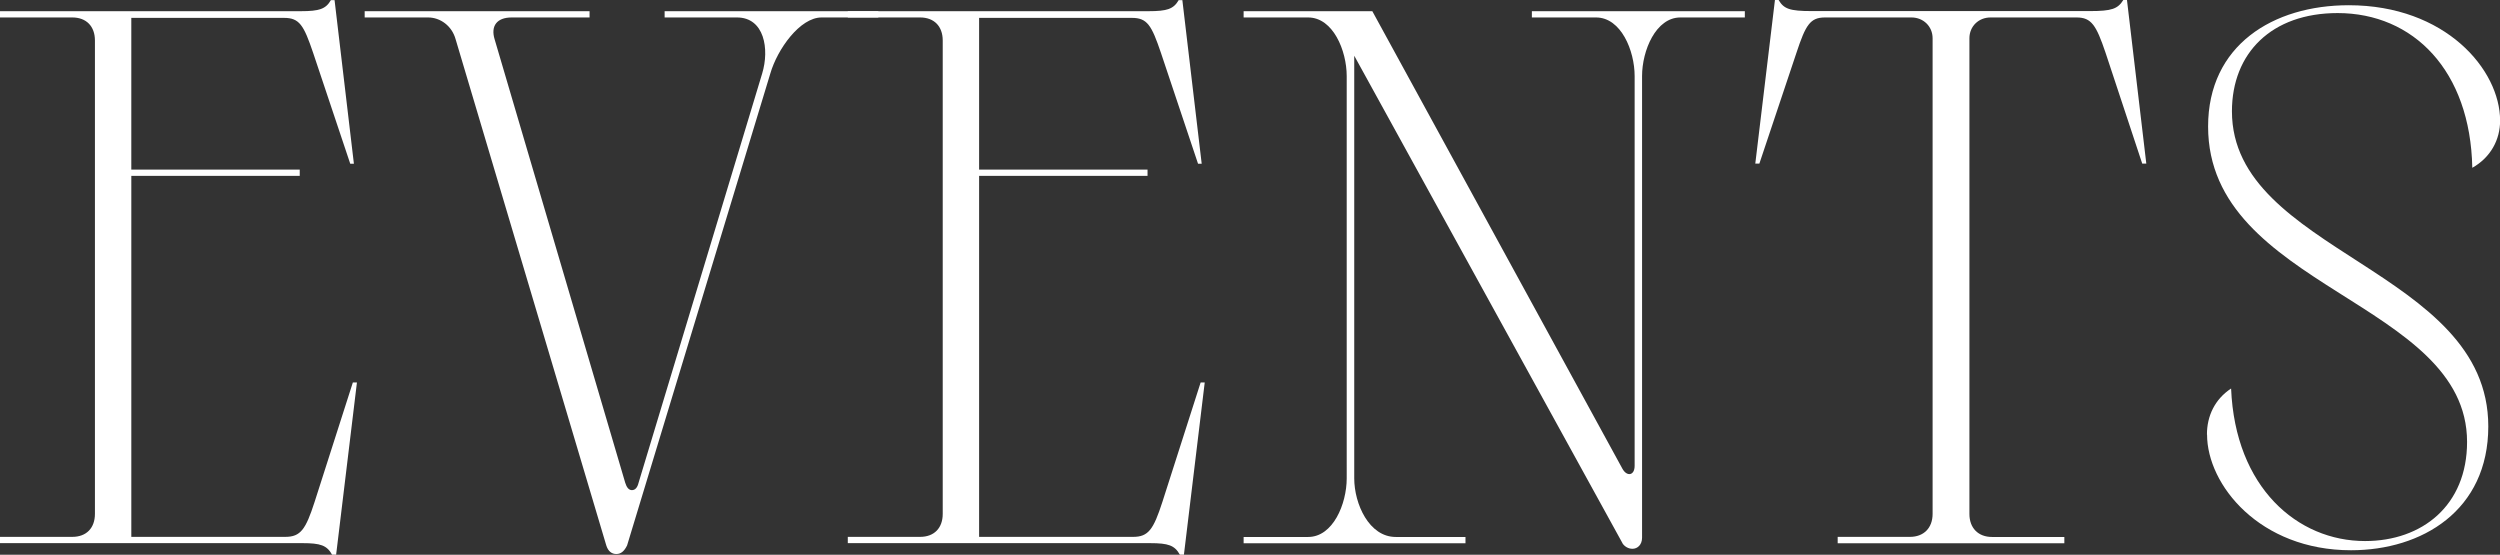 <?xml version="1.0" encoding="UTF-8"?><svg id="Layer_2" xmlns="http://www.w3.org/2000/svg" width="239.12" height="53.06" viewBox="0 0 239.12 53.06"><rect x="0" y="0" width="239.12" height="53.06" fill="#333333" stroke="none"/><g id="Layer_1-2"><path d="M0,51.35h6.92c1.35,0,2.16-.85,2.16-2.2V3.87c0-1.35-.82-2.2-2.16-2.2H0v-.6h28.78c1.77,0,2.38-.21,2.87-1.06h.35l1.85,15.65h-.35l-3.55-10.61c-.89-2.63-1.31-3.34-2.77-3.34h-14.62v14.51h16.11v.6H12.56v34.53h14.73c1.46,0,1.95-.71,2.8-3.34l3.66-11.43h.39l-1.99,16.47h-.39c-.5-.89-1.1-1.1-2.84-1.1H0v-.6Z" style="fill:#fff;"/><path d="M60.44,46.88c.32,0,.53-.25.64-.71l11.82-39.14c.71-2.34.21-5.36-2.41-5.36h-6.92v-.6h20.44v.6h-5.43c-2.06,0-4.22,3.02-4.9,5.36l-13.7,45.14c-.28.57-.6.82-1.03.82s-.78-.25-.96-.82L43.58,3.76c-.35-1.28-1.46-2.09-2.63-2.09h-6.07v-.6h21.51v.6h-7.45c-1.42,0-2.02.82-1.63,2.09l12.49,42.41c.14.46.35.71.64.71Z" style="fill:#fff;"/><path d="M81.09,51.35h6.92c1.35,0,2.16-.85,2.16-2.2V3.87c0-1.35-.82-2.2-2.16-2.2h-6.92v-.6h28.78c1.77,0,2.38-.21,2.87-1.06h.35l1.85,15.65h-.35l-3.55-10.61c-.89-2.63-1.31-3.34-2.77-3.34h-14.62v14.51h16.11v.6h-16.11v34.53h14.73c1.46,0,1.95-.71,2.8-3.34l3.66-11.43h.39l-1.99,16.47h-.39c-.5-.89-1.1-1.1-2.84-1.1h-28.92v-.6Z" style="fill:#fff;"/><path d="M155.19,51.96l-25.66-46.63v40.42c0,2.45,1.42,5.61,3.97,5.61h6.67v.6h-21.22v-.6h6.17c2.38,0,3.69-3.16,3.69-5.61V7.28c0-2.45-1.31-5.61-3.69-5.61h-6.17v-.6h12.31l23.92,43.76c.43.78,1.17.67,1.17-.28V7.28c0-2.45-1.31-5.61-3.69-5.61h-6.14v-.6h20.37v.6h-6.17c-2.34,0-3.66,3.16-3.66,5.61v44.15c0,.67-.43,1.06-.92,1.06-.39,0-.75-.21-.96-.53Z" style="fill:#fff;"/><path d="M175.77,51.35h6.92c1.31,0,2.16-.85,2.16-2.2V3.66c0-1.14-.89-1.99-2.02-1.99h-8.27c-1.42,0-1.85.71-2.73,3.37l-3.55,10.61h-.39l1.88-15.65h.35c.5.85,1.06,1.06,3.16,1.06h26.62c2.09,0,2.66-.21,3.19-1.06h.35l1.85,15.65h-.39l-3.51-10.61c-.89-2.63-1.35-3.37-2.77-3.37h-8.23c-1.14,0-2.02.85-2.02,1.99v45.5c0,1.35.85,2.2,2.16,2.2h6.92v.6h-21.68v-.6Z" style="fill:#fff;"/><path d="M211.09,41.56c0-1.77.75-3.37,2.31-4.4.39,9.48,6.35,14.59,12.81,14.59,5.47,0,9.76-3.41,9.76-9.48,0-13.49-24.77-14.69-24.77-30.17,0-7.77,6.21-11.6,13.45-11.6,9.26,0,14.48,6.17,14.48,11.04,0,1.81-.89,3.51-2.66,4.51-.18-9.3-5.64-14.8-12.88-14.8-6.32,0-10.11,3.83-10.11,9.4,0,13.52,24.52,15.08,24.52,30.13,0,8.06-6.35,11.85-13.13,11.85-8.73,0-13.77-6.25-13.77-11.07Z" style="fill:#fff;"/></g></svg>